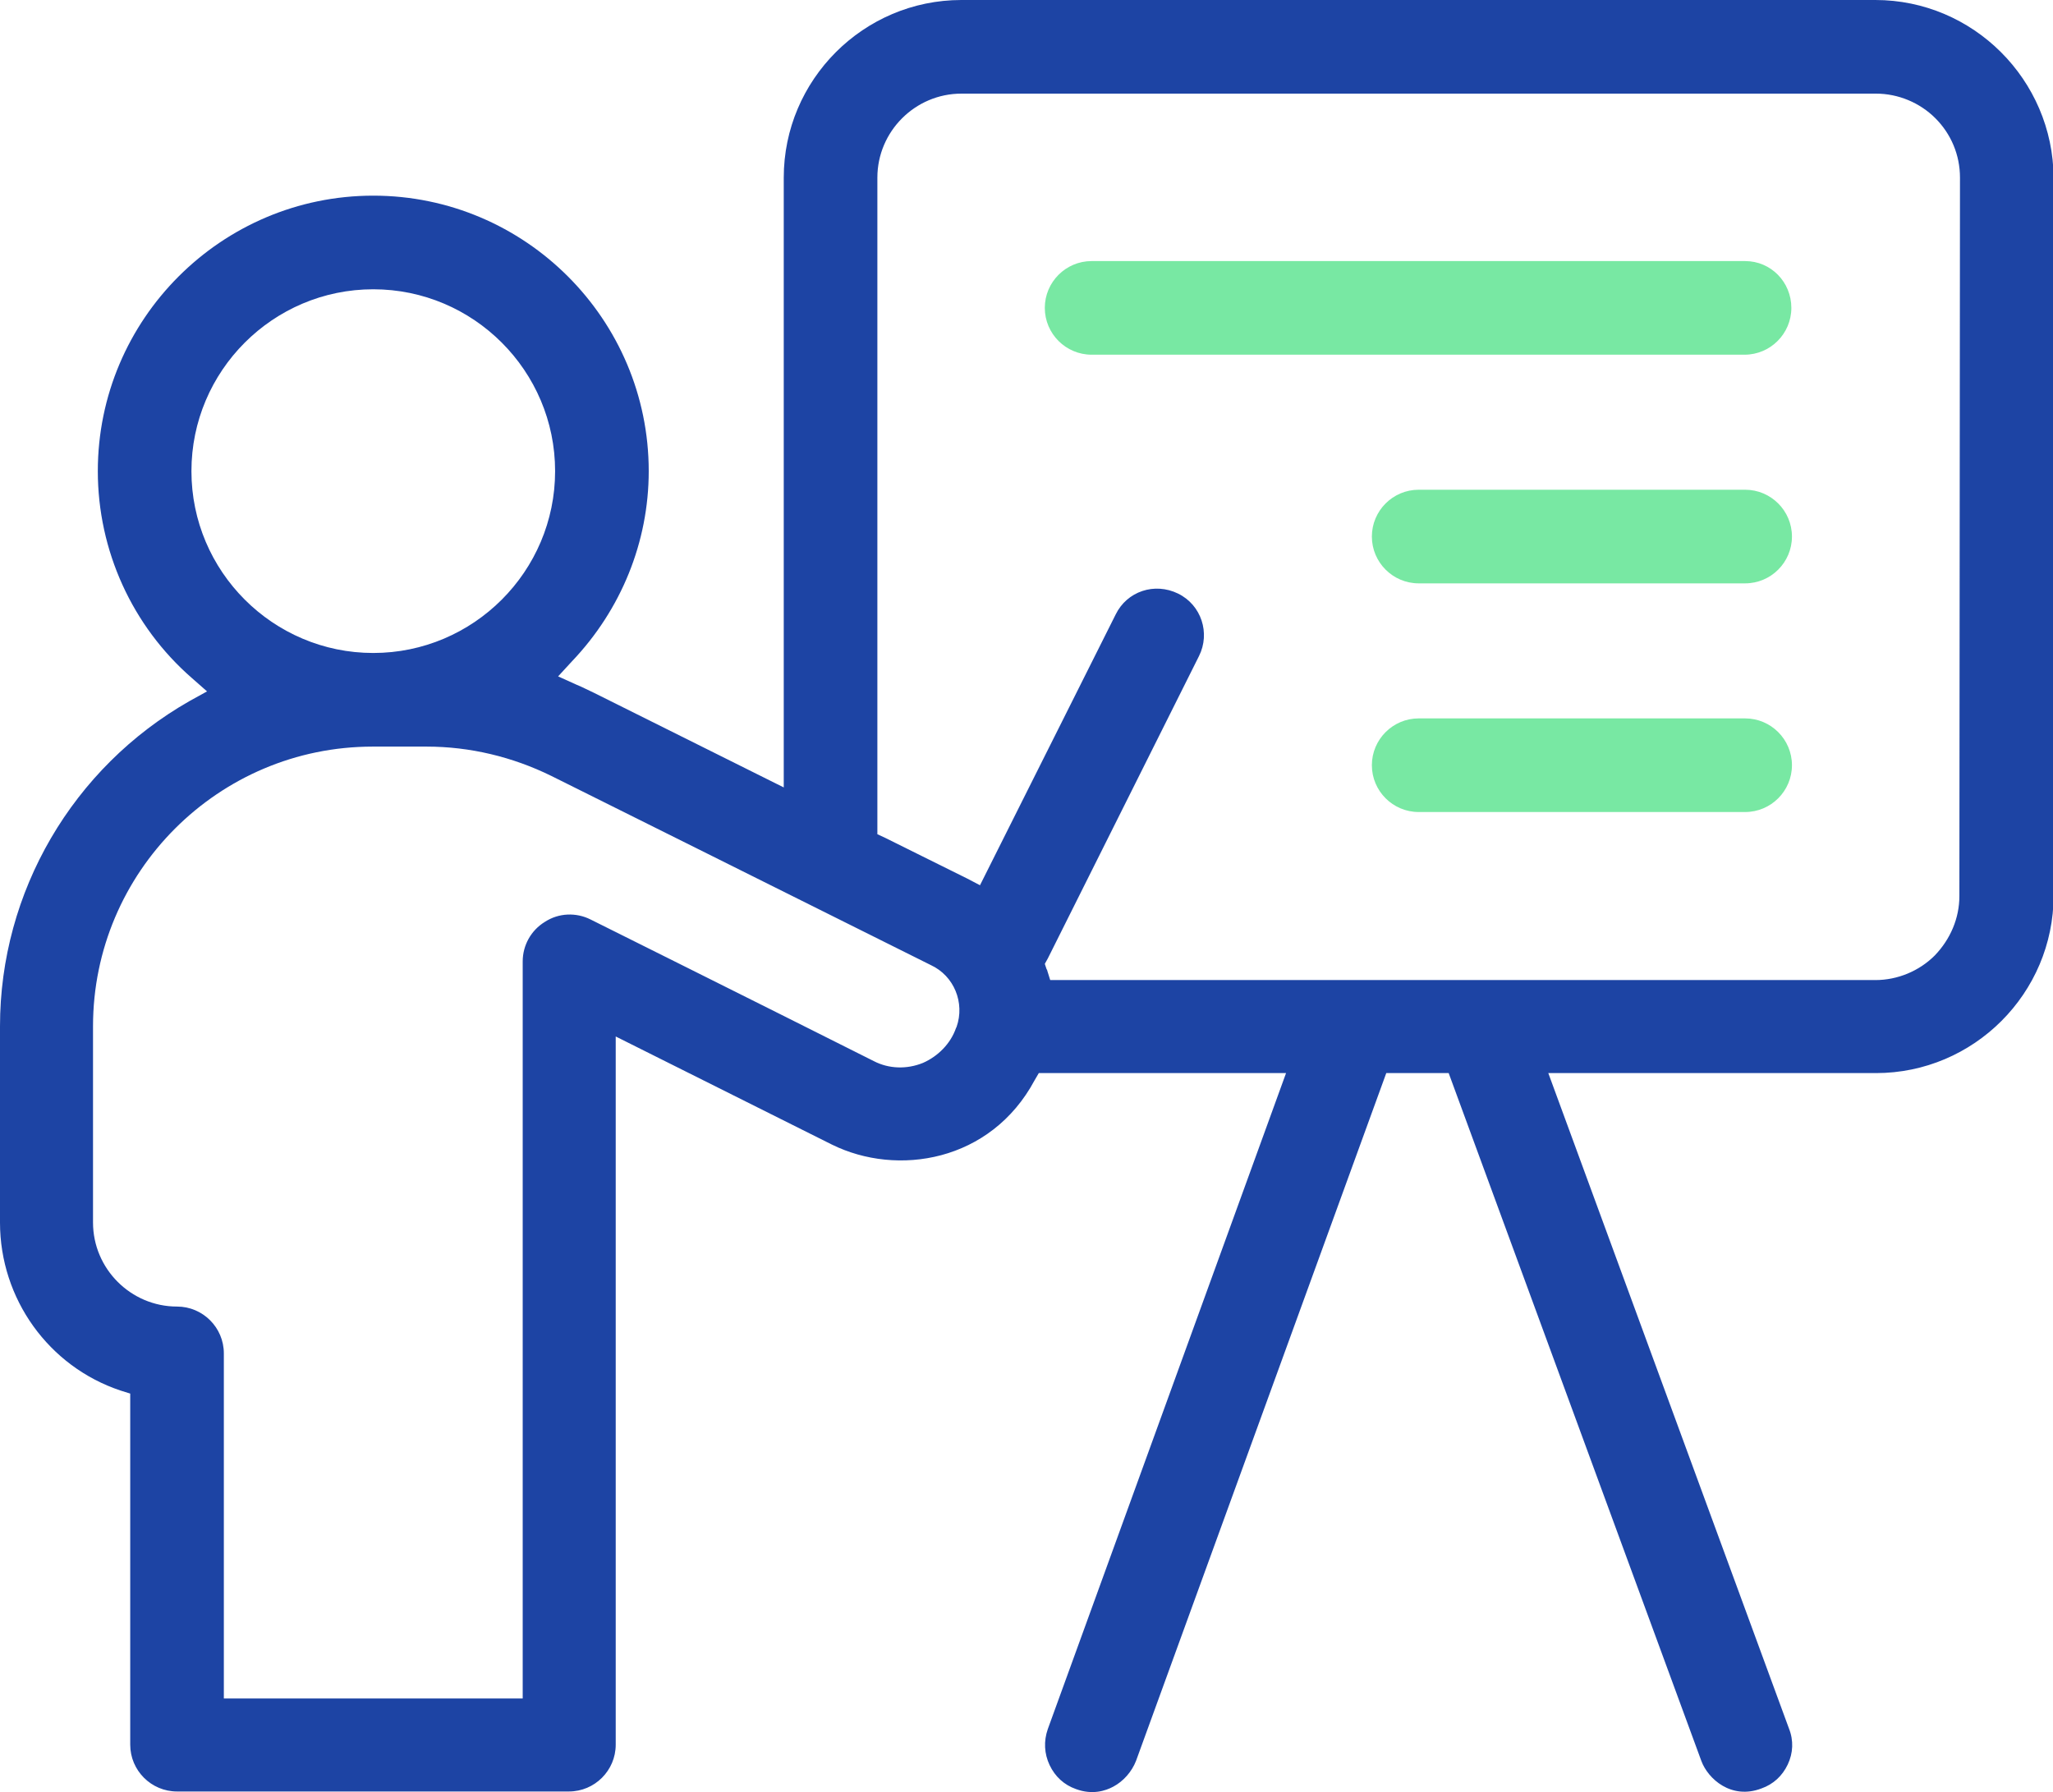 <?xml version="1.0" encoding="UTF-8"?>
<!-- Generator: Adobe Illustrator 27.9.0, SVG Export Plug-In . SVG Version: 6.00 Build 0)  -->
<svg xmlns="http://www.w3.org/2000/svg" xmlns:xlink="http://www.w3.org/1999/xlink" version="1.1" id="Calque_2_00000034811097006623707880000010131104269449768383_" x="0px" y="0px" viewBox="0 0 342.1 298.6" style="enable-background:new 0 0 342.1 298.6;" xml:space="preserve">
<style type="text/css">
	.st0{fill:#1D44A4;}
	.st1{fill:#78E8A3;}
</style>
<g id="Calque_1-2">
	<g>
		<path class="st0" d="M312.5,0H160.2c-16.3,0-29.6,13.3-29.6,29.6v101.6l-31.7-15.8c-0.9-0.4-1.8-0.9-2.8-1.3l-3.1-1.4l2.3-2.5    c8.2-8.6,12.8-19.9,12.8-31.7c0-25.3-20.6-45.9-45.9-45.9S16.3,53.2,16.3,78.5c0,13.2,5.7,25.8,15.7,34.5l2.5,2.2l-2.9,1.6    C12.1,127.9,0,148.6,0,171v32.7c0,12.7,8.1,24,20.1,28l1.6,0.5v58.5c0,4.3,3.5,7.8,7.8,7.8h65.3c4.3,0,7.8-3.5,7.8-7.8v-118l36,18    c10.9,5.4,26.5,2.9,33.8-10.7l0.7-1.2h41.2l-39.7,109.3c-0.7,2-0.6,4.1,0.3,6c0.9,1.9,2.4,3.3,4.4,4c2.7,1,4.9,0.3,6.2-0.4    c1.7-0.9,3.1-2.5,3.8-4.3l41.7-114.6h10.4l42.1,114.6c1.1,3,5,6.5,10,4.6c2-0.7,3.5-2.1,4.4-4s1-4,0.2-6l-40.1-109.2h54.6    c16.3,0,29.6-13.3,29.6-29.6V29.6C342.1,13.3,328.8,0,312.5,0L312.5,0z M31.9,78.5c0-16.7,13.6-30.3,30.3-30.3    s30.3,13.6,30.3,30.3s-13.6,30.3-30.3,30.3S31.9,95.2,31.9,78.5z M159.4,171.1l-0.1,0.2c-0.9,2.6-3,4.7-5.5,5.8    c-2.7,1.1-5.7,1-8.2-0.3c-19.3-9.7-47.2-23.6-47.2-23.6c-2.4-1.2-5.3-1.1-7.6,0.4c-2.3,1.4-3.7,3.9-3.7,6.6V283H37.3v-57.5    c0-4.3-3.5-7.8-7.8-7.8c-7.7,0-14-6.3-14-14V171c0-25.7,20.9-46.6,46.6-46.6h9c7.2,0,14.3,1.7,20.8,4.9c0,0,50.4,25.1,63.2,31.5    C159,162.6,160.8,167.1,159.4,171.1L159.4,171.1z M326.5,149.3c0,3.7-1.5,7.2-4.1,9.9c-2.6,2.6-6.2,4.1-9.9,4.1H175l-0.5-1.6    c0-0.1,0-0.1-0.1-0.2l-0.3-0.9l0.5-0.9l25.2-50.4c1.9-3.8,0.4-8.5-3.5-10.4s-8.5-0.4-10.4,3.5l-22.6,45.1l-2.1-1.1    c-4-2-8.7-4.3-13.7-6.8l-1.3-0.6V29.6c0-7.7,6.3-14,14-14h152.4c3.7,0,7.3,1.5,9.9,4.1c2.6,2.6,4.1,6.1,4.1,9.9L326.5,149.3    L326.5,149.3z"></path>
		<path class="st1" d="M290.8,43.5H181.9c-4.3,0-7.8,3.5-7.8,7.8s3.5,7.8,7.8,7.8h108.8c4.3,0,7.8-3.5,7.8-7.8    S295.1,43.5,290.8,43.5z"></path>
		<path class="st1" d="M290.8,81.6h-54.4c-4.3,0-7.8,3.5-7.8,7.8s3.5,7.8,7.8,7.8h54.4c4.3,0,7.8-3.5,7.8-7.8S295.1,81.6,290.8,81.6    z"></path>
		<path class="st1" d="M290.8,119.7h-54.4c-4.3,0-7.8,3.5-7.8,7.8c0,4.3,3.5,7.8,7.8,7.8h54.4c4.3,0,7.8-3.5,7.8-7.8    S295.1,119.7,290.8,119.7z"></path>
	</g>
</g>
</svg>
